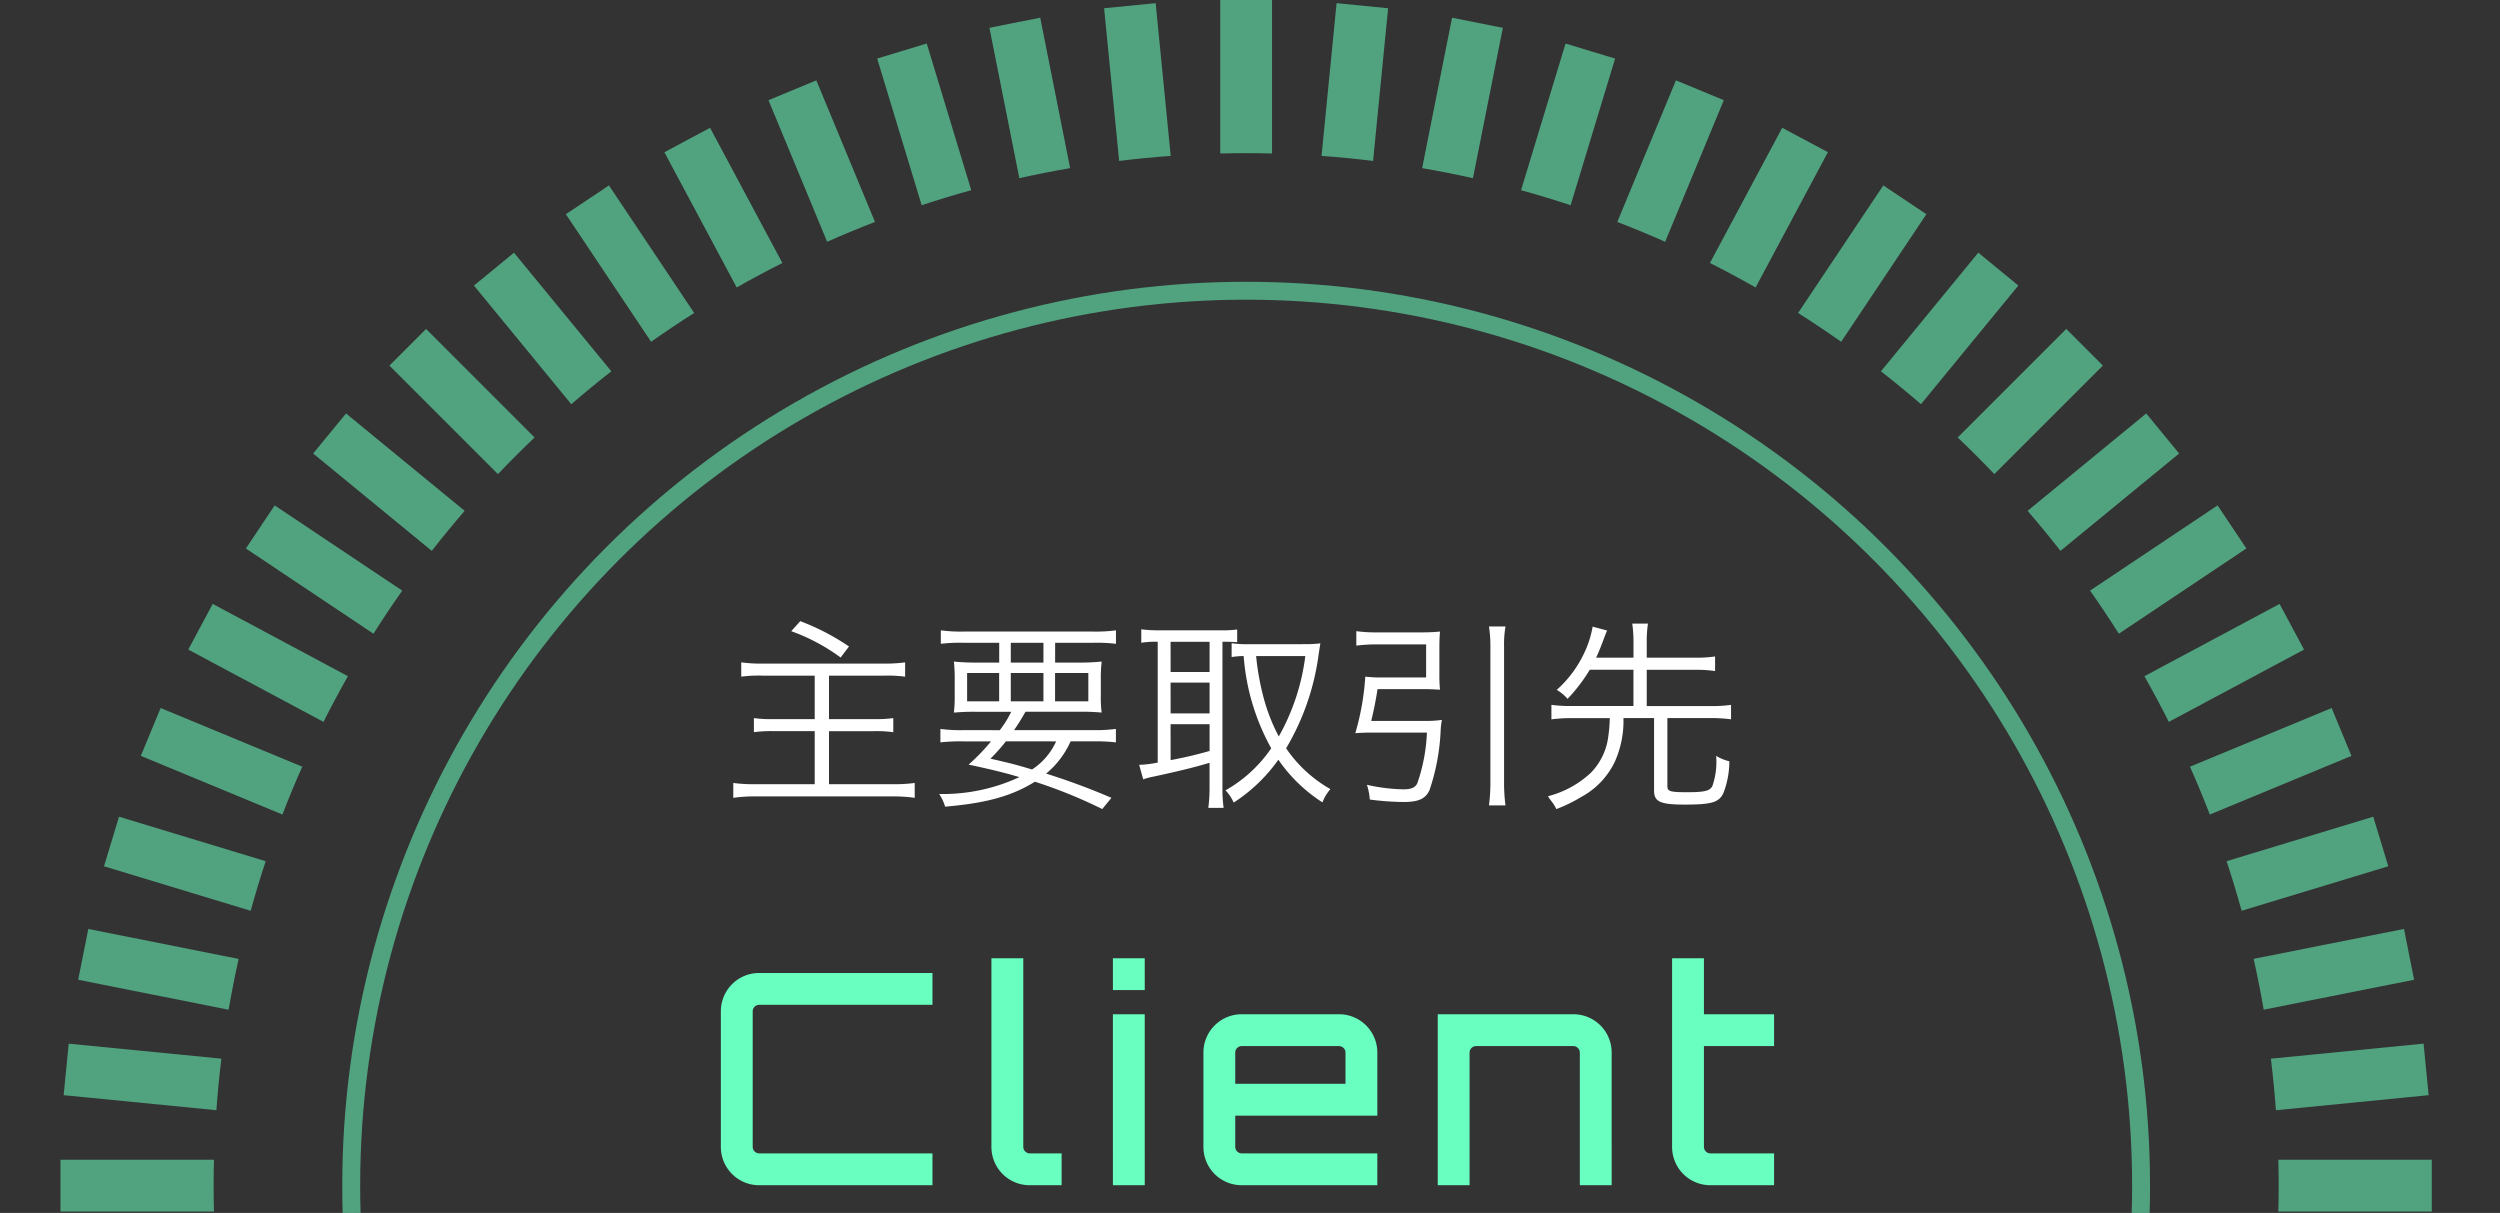 <svg xmlns="http://www.w3.org/2000/svg" xmlns:xlink="http://www.w3.org/1999/xlink" width="220.51" height="106.986" viewBox="0 0 220.51 106.986">
  <rect x="0" y="0" width="220.51" height="106.986" fill="#333333" stroke="none"/>
  <defs>
    <clipPath id="clip-path">
      <rect id="長方形_4178" data-name="長方形 4178" width="220.51" height="106.986" fill="#160234"/>
    </clipPath>
    <clipPath id="clip-path-2">
      <rect id="長方形_4177" data-name="長方形 4177" width="209.162" height="209.162" fill="none"/>
    </clipPath>
  </defs>
  <g id="グループ_8011" data-name="グループ 8011" transform="translate(-900 -5128.353)">
    <g id="マスクグループ_326" data-name="マスクグループ 326" transform="translate(900 5128.353)" clip-path="url(#clip-path)">
      <g id="グループ_7946" data-name="グループ 7946" transform="translate(5.334)" opacity="0.55">
        <g id="グループ_7945" data-name="グループ 7945" clip-path="url(#clip-path-2)">
          <circle id="楕円形_743" data-name="楕円形 743" cx="79.227" cy="79.227" r="79.227" transform="translate(25.354 25.354)" fill="none" stroke="#69ffc0" stroke-width="1"/>
          <circle id="楕円形_744" data-name="楕円形 744" cx="78.647" cy="78.647" r="78.647" transform="translate(25.934 25.934)" fill="none" stroke="#69ffc0" stroke-width="1"/>
          <path id="パス_21748" data-name="パス 21748" d="M74.472,7.973l-4.22,1.749L75.425,22.21q2.083-.925,4.22-1.749Z" transform="translate(-7.802 -0.885)" fill="#69ffc0"/>
          <path id="パス_21749" data-name="パス 21749" d="M53.947,18.4l-3.8,2.538,7.518,11.251q1.864-1.316,3.8-2.54Z" transform="translate(-5.57 -2.044)" fill="#69ffc0"/>
          <path id="パス_21750" data-name="パス 21750" d="M13.537,115.077H0v4.568H13.537q-.028-1.139-.028-2.285t.028-2.284" transform="translate(0 -12.781)" fill="#69ffc0"/>
          <path id="パス_21751" data-name="パス 21751" d="M2.65,92.175l-.891,4.481L15.026,99.3q.388-2.261.886-4.482Z" transform="translate(-0.195 -10.237)" fill="#69ffc0"/>
          <path id="パス_21752" data-name="パス 21752" d="M9.72,70.253l-1.748,4.22,12.489,5.173q.823-2.135,1.749-4.219Z" transform="translate(-0.885 -7.802)" fill="#69ffc0"/>
          <path id="パス_21753" data-name="パス 21753" d="M45.442,42.214,35.87,32.641l-3.23,3.23,9.573,9.572q1.573-1.655,3.23-3.23" transform="translate(-3.625 -3.625)" fill="#69ffc0"/>
          <path id="パス_21754" data-name="パス 21754" d="M20.937,50.149l-2.538,3.8,11.249,7.517q1.225-1.932,2.541-3.8Z" transform="translate(-2.043 -5.57)" fill="#69ffc0"/>
          <path id="パス_21755" data-name="パス 21755" d="M96.654,1.757l-4.48.892,2.638,13.263q2.221-.5,4.481-.886Z" transform="translate(-10.237 -0.195)" fill="#69ffc0"/>
          <path id="パス_21756" data-name="パス 21756" d="M225.542,74.473l-1.748-4.22L211.3,75.427q.925,2.083,1.749,4.219Z" transform="translate(-23.468 -7.802)" fill="#69ffc0"/>
          <path id="パス_21757" data-name="パス 21757" d="M231.767,96.655l-.891-4.481-13.263,2.638q.5,2.221.886,4.482Z" transform="translate(-24.168 -10.237)" fill="#69ffc0"/>
          <path id="パス_21758" data-name="パス 21758" d="M215.171,53.947l-2.538-3.8-11.251,7.518q1.316,1.864,2.541,3.8Z" transform="translate(-22.366 -5.57)" fill="#69ffc0"/>
          <path id="パス_21759" data-name="パス 21759" d="M142.229,2.65l-4.48-.892-2.639,13.268q2.26.388,4.481.886Z" transform="translate(-15.005 -0.195)" fill="#69ffc0"/>
          <path id="パス_21760" data-name="パス 21760" d="M163.868,9.722l-4.22-1.749-5.174,12.489q2.137.823,4.221,1.749Z" transform="translate(-17.156 -0.885)" fill="#69ffc0"/>
          <path id="パス_21761" data-name="パス 21761" d="M191.481,45.443l9.573-9.573-3.23-3.23-9.573,9.573q1.655,1.573,3.23,3.23" transform="translate(-20.907 -3.625)" fill="#69ffc0"/>
          <path id="パス_21762" data-name="パス 21762" d="M183.73,20.937l-3.8-2.538-7.517,11.25q1.931,1.224,3.8,2.541Z" transform="translate(-19.149 -2.043)" fill="#69ffc0"/>
          <path id="パス_21763" data-name="パス 21763" d="M119.645,13.537V0h-4.568V13.537q1.139-.028,2.285-.028t2.284.028" transform="translate(-12.781)" fill="#69ffc0"/>
          <path id="パス_21764" data-name="パス 21764" d="M188.25,191.482l9.572,9.572,3.229-3.23-9.572-9.572q-1.573,1.655-3.23,3.23" transform="translate(-20.907 -20.908)" fill="#69ffc0"/>
          <path id="パス_21765" data-name="パス 21765" d="M212.633,183.731l2.538-3.8-11.249-7.517q-1.225,1.932-2.541,3.8Z" transform="translate(-22.366 -19.149)" fill="#69ffc0"/>
          <path id="パス_21766" data-name="パス 21766" d="M179.932,215.171l3.8-2.538-7.518-11.251q-1.864,1.316-3.8,2.541Z" transform="translate(-19.149 -22.366)" fill="#69ffc0"/>
          <path id="パス_21767" data-name="パス 21767" d="M159.649,225.543l4.22-1.749-5.174-12.49q-2.083.927-4.22,1.749Z" transform="translate(-17.156 -23.468)" fill="#69ffc0"/>
          <path id="パス_21768" data-name="パス 21768" d="M137.748,231.766l4.48-.892-2.638-13.26q-2.22.5-4.481.886Z" transform="translate(-15.005 -24.168)" fill="#69ffc0"/>
          <path id="パス_21769" data-name="パス 21769" d="M220.066,119.645H233.6v-4.568H220.066q.028,1.139.028,2.285t-.028,2.284" transform="translate(-24.441 -12.781)" fill="#69ffc0"/>
          <path id="パス_21770" data-name="パス 21770" d="M230.875,142.23l.891-4.481L218.5,135.11q-.388,2.261-.886,4.482Z" transform="translate(-24.168 -15.005)" fill="#69ffc0"/>
          <path id="パス_21771" data-name="パス 21771" d="M223.794,163.868l1.748-4.22-12.489-5.174q-.824,2.136-1.749,4.22Z" transform="translate(-23.468 -17.156)" fill="#69ffc0"/>
          <path id="パス_21772" data-name="パス 21772" d="M50.149,212.633l3.8,2.538,7.517-11.25q-1.932-1.224-3.8-2.54Z" transform="translate(-5.57 -22.366)" fill="#69ffc0"/>
          <path id="パス_21773" data-name="パス 21773" d="M18.4,179.932l2.538,3.8,11.252-7.518q-1.317-1.864-2.541-3.8Z" transform="translate(-2.043 -19.149)" fill="#69ffc0"/>
          <path id="パス_21774" data-name="パス 21774" d="M7.972,159.649l1.748,4.22,12.49-5.174q-.927-2.083-1.749-4.219Z" transform="translate(-0.885 -17.156)" fill="#69ffc0"/>
          <path id="パス_21775" data-name="パス 21775" d="M42.213,188.25l-9.572,9.571,3.23,3.23,9.571-9.572q-1.655-1.573-3.23-3.23" transform="translate(-3.625 -20.907)" fill="#69ffc0"/>
          <path id="パス_21776" data-name="パス 21776" d="M70.252,223.795l4.219,1.749,5.174-12.49q-2.136-.823-4.219-1.749Z" transform="translate(-7.802 -23.468)" fill="#69ffc0"/>
          <path id="パス_21777" data-name="パス 21777" d="M1.76,137.748l.891,4.481,13.262-2.638q-.5-2.22-.886-4.482Z" transform="translate(-0.195 -15.005)" fill="#69ffc0"/>
          <path id="パス_21778" data-name="パス 21778" d="M92.175,230.874l4.48.893L99.295,218.5q-2.26-.388-4.481-.886Z" transform="translate(-10.237 -24.168)" fill="#69ffc0"/>
          <path id="パス_21779" data-name="パス 21779" d="M115.077,220.066V233.6h4.568V220.066q-1.139.028-2.284.028t-2.285-.028" transform="translate(-12.781 -24.441)" fill="#69ffc0"/>
          <path id="パス_21780" data-name="パス 21780" d="M63.951,12.681l-4.029,2.154L66.3,26.762q1.983-1.127,4.028-2.156Z" transform="translate(-6.655 -1.408)" fill="#69ffc0"/>
          <path id="パス_21781" data-name="パス 21781" d="M44.557,25.074l-3.532,2.9,8.587,10.463q1.728-1.492,3.532-2.9Z" transform="translate(-4.556 -2.785)" fill="#69ffc0"/>
          <path id="パス_21782" data-name="パス 21782" d="M.315,126.455.763,131l13.466-1.326q-.276-2.257-.443-4.547Z" transform="translate(-0.035 -13.897)" fill="#69ffc0"/>
          <path id="パス_21783" data-name="パス 21783" d="M.762,103.558.315,108.1l13.471,1.326q.165-2.289.443-4.547Z" transform="translate(-0.035 -11.501)" fill="#69ffc0"/>
          <path id="パス_21784" data-name="パス 21784" d="M5.645,81.038,4.32,85.409l12.937,3.925q.609-2.208,1.324-4.372Z" transform="translate(-0.48 -9)" fill="#69ffc0"/>
          <path id="パス_21785" data-name="パス 21785" d="M27.972,41.027l-2.9,3.531,10.464,8.587q1.407-1.8,2.9-3.531Z" transform="translate(-2.785 -4.557)" fill="#69ffc0"/>
          <path id="パス_21786" data-name="パス 21786" d="M14.834,59.922,12.68,63.951l11.926,6.375q1.029-2.043,2.156-4.028Z" transform="translate(-1.408 -6.655)" fill="#69ffc0"/>
          <path id="パス_21787" data-name="パス 21787" d="M85.408,4.318,81.037,5.645l3.924,12.936q2.163-.715,4.372-1.325Z" transform="translate(-9 -0.48)" fill="#69ffc0"/>
          <path id="パス_21788" data-name="パス 21788" d="M220.854,63.952,218.7,59.923,206.773,66.3q1.127,1.983,2.156,4.027Z" transform="translate(-22.964 -6.655)" fill="#69ffc0"/>
          <path id="パス_21789" data-name="パス 21789" d="M229.192,85.408l-1.326-4.372L214.93,84.96q.716,2.163,1.325,4.373Z" transform="translate(-23.87 -9)" fill="#69ffc0"/>
          <path id="パス_21790" data-name="パス 21790" d="M208.55,44.558l-2.9-3.532-10.464,8.587q1.493,1.728,2.9,3.531Z" transform="translate(-21.678 -4.556)" fill="#69ffc0"/>
          <path id="パス_21791" data-name="パス 21791" d="M131,.763,126.455.314l-1.326,13.472q2.289.165,4.546.443Z" transform="translate(-13.897 -0.035)" fill="#69ffc0"/>
          <path id="パス_21792" data-name="パス 21792" d="M153.221,5.647,148.85,4.321l-3.925,12.937q2.209.608,4.372,1.324Z" transform="translate(-16.096 -0.48)" fill="#69ffc0"/>
          <path id="パス_21793" data-name="パス 21793" d="M192.753,27.971l-3.531-2.9-8.587,10.464q1.8,1.407,3.53,2.9Z" transform="translate(-20.062 -2.785)" fill="#69ffc0"/>
          <path id="パス_21794" data-name="パス 21794" d="M174.071,14.833l-4.029-2.154-6.375,11.926q2.043,1.029,4.027,2.157Z" transform="translate(-18.177 -1.408)" fill="#69ffc0"/>
          <path id="パス_21795" data-name="パス 21795" d="M108.1.314l-4.546.448,1.326,13.467q2.257-.276,4.547-.443Z" transform="translate(-11.501 -0.035)" fill="#69ffc0"/>
          <path id="パス_21796" data-name="パス 21796" d="M205.651,192.753l2.9-3.531-10.463-8.586q-1.407,1.8-2.9,3.531Z" transform="translate(-21.678 -20.062)" fill="#69ffc0"/>
          <path id="パス_21797" data-name="パス 21797" d="M218.7,174.071l2.154-4.029-11.926-6.375q-1.029,2.044-2.156,4.028Z" transform="translate(-22.964 -18.177)" fill="#69ffc0"/>
          <path id="パス_21798" data-name="パス 21798" d="M189.222,208.55l3.532-2.9-8.587-10.464q-1.728,1.493-3.532,2.9Z" transform="translate(-20.062 -21.678)" fill="#69ffc0"/>
          <path id="パス_21799" data-name="パス 21799" d="M170.043,220.855l4.029-2.154-6.376-11.928q-1.983,1.127-4.027,2.156Z" transform="translate(-18.177 -22.964)" fill="#69ffc0"/>
          <path id="パス_21800" data-name="パス 21800" d="M148.849,229.191l4.37-1.327-3.924-12.933q-2.161.715-4.372,1.324Z" transform="translate(-16.095 -23.871)" fill="#69ffc0"/>
          <path id="パス_21801" data-name="パス 21801" d="M233.241,108.1l-.448-4.546-13.466,1.326q.276,2.257.443,4.547Z" transform="translate(-24.359 -11.501)" fill="#69ffc0"/>
          <path id="パス_21802" data-name="パス 21802" d="M232.793,131l.447-4.547-13.47-1.326q-.165,2.289-.444,4.547Z" transform="translate(-24.359 -13.897)" fill="#69ffc0"/>
          <path id="パス_21803" data-name="パス 21803" d="M227.866,153.221l1.325-4.371-12.938-3.925q-.608,2.208-1.324,4.372Z" transform="translate(-23.87 -16.096)" fill="#69ffc0"/>
          <path id="パス_21804" data-name="パス 21804" d="M59.922,218.7l4.029,2.154,6.375-11.926q-2.043-1.029-4.028-2.156Z" transform="translate(-6.655 -22.964)" fill="#69ffc0"/>
          <path id="パス_21805" data-name="パス 21805" d="M25.074,189.222l2.9,3.532,10.464-8.587q-1.493-1.728-2.9-3.532Z" transform="translate(-2.785 -20.062)" fill="#69ffc0"/>
          <path id="パス_21806" data-name="パス 21806" d="M12.681,170.044l2.153,4.029L26.762,167.7q-1.127-1.983-2.156-4.027Z" transform="translate(-1.408 -18.177)" fill="#69ffc0"/>
          <path id="パス_21807" data-name="パス 21807" d="M41.027,205.651l3.531,2.9,8.586-10.463q-1.8-1.405-3.531-2.9Z" transform="translate(-4.557 -21.678)" fill="#69ffc0"/>
          <path id="パス_21808" data-name="パス 21808" d="M81.037,227.866l4.371,1.326,3.925-12.938q-2.208-.609-4.372-1.324Z" transform="translate(-9 -23.871)" fill="#69ffc0"/>
          <path id="パス_21809" data-name="パス 21809" d="M4.321,148.848l1.326,4.372L18.581,149.3q-.715-2.163-1.324-4.373Z" transform="translate(-0.48 -16.095)" fill="#69ffc0"/>
          <path id="パス_21810" data-name="パス 21810" d="M103.558,232.793l4.546.449,1.326-13.472q-2.289-.165-4.546-.443Z" transform="translate(-11.501 -24.359)" fill="#69ffc0"/>
          <path id="パス_21811" data-name="パス 21811" d="M126.455,233.241l4.546-.448-1.326-13.467q-2.256.277-4.547.443Z" transform="translate(-13.897 -24.359)" fill="#69ffc0"/>
        </g>
      </g>
    </g>
    <path id="パス_22182" data-name="パス 22182" d="M-36.81-10.278v3.834h-3.618a10.611,10.611,0,0,1-1.746-.09v1.242a11.655,11.655,0,0,1,1.8-.09h3.564V-.7h-5.22A14.333,14.333,0,0,1-43.992-.81V.5a13.241,13.241,0,0,1,1.98-.126h12.078A13.571,13.571,0,0,1-27.99.5V-.81A14.6,14.6,0,0,1-29.934-.7H-35.55v-4.68h3.924a11.021,11.021,0,0,1,1.746.09V-6.534a10.883,10.883,0,0,1-1.746.09H-35.55v-3.834h4.824a12.553,12.553,0,0,1,1.89.09v-1.26a13.373,13.373,0,0,1-1.89.108H-41.4a13.025,13.025,0,0,1-1.89-.108v1.26a11.7,11.7,0,0,1,1.89-.09ZM-38.88-14.2a17.135,17.135,0,0,1,4.356,2.322l.738-.972a20.363,20.363,0,0,0-4.3-2.232Zm15.156,8.73a13.177,13.177,0,0,1-2-.108v1.188a15.376,15.376,0,0,1,2-.09h2.466a17.929,17.929,0,0,1-1.98,2.052c1.8.378,3.078.684,4.482,1.1A16.041,16.041,0,0,1-25.83.162a4.134,4.134,0,0,1,.522,1.116c3.636-.306,5.886-.936,7.92-2.2a43.286,43.286,0,0,1,5.94,2.412l.81-.99A59.891,59.891,0,0,0-16.4-1.638a7.764,7.764,0,0,0,2.16-2.844h1.98a15.85,15.85,0,0,1,2.016.09V-5.58a13.128,13.128,0,0,1-2.016.108h-6.966c.4-.594.5-.738,1.008-1.62h4.644a18.3,18.3,0,0,1,2.07.072A11.6,11.6,0,0,1-11.574-8.6V-9.882A13.239,13.239,0,0,1-11.5-11.52a17.929,17.929,0,0,1-1.962.09h-2.142v-1.746h3.366a14.393,14.393,0,0,1,2,.09v-1.188a13.519,13.519,0,0,1-2.052.108H-23.652a13.4,13.4,0,0,1-2.034-.108v1.188a14.079,14.079,0,0,1,2-.09h3.15v1.746H-22.59a18.3,18.3,0,0,1-1.944-.09,13.808,13.808,0,0,1,.072,1.638v1.3a12.338,12.338,0,0,1-.072,1.566,18.929,18.929,0,0,1,2.07-.072h2.988a9.487,9.487,0,0,1-1.008,1.62Zm8.208.99A5.805,5.805,0,0,1-17.64-2c-1.368-.414-2-.576-3.672-.954a15.958,15.958,0,0,0,1.368-1.53Zm-4-8.694h2.88v1.746h-2.88Zm-1.026,2.664v2.5h-2.826v-2.5Zm1.026,0h2.88v2.5h-2.88Zm3.906,0h2.934v2.5h-2.934Zm9.054-2.754V-2.61a9.56,9.56,0,0,1-1.638.2l.36,1.278a6.122,6.122,0,0,1,.882-.234c2.43-.522,3.834-.882,4.968-1.224V-.486a14,14,0,0,1-.108,1.872h1.35A12.15,12.15,0,0,1-.846-.468v-12.8c.5,0,.576,0,1.3.036v-1.116a9.352,9.352,0,0,1-1.35.072H-6.606a10.83,10.83,0,0,1-1.4-.09v1.188a7.928,7.928,0,0,1,1.314-.09Zm1.134,0H-1.98V-10.6H-5.418Zm0,3.6H-1.98v2.718H-5.418Zm0,3.672H-1.98v2.358c-1.35.378-2.052.54-3.438.81ZM1.476-13.05a8.945,8.945,0,0,1-1.512-.09v1.224a6.852,6.852,0,0,1,1.062-.09A19.746,19.746,0,0,0,3.456-3.87,12.06,12.06,0,0,1-.576-.162,3.652,3.652,0,0,1,.144.918a14.353,14.353,0,0,0,3.942-3.78A13.661,13.661,0,0,0,7.974.9a3.942,3.942,0,0,1,.7-1.17A11.684,11.684,0,0,1,4.77-3.87,21.82,21.82,0,0,0,7.632-12.1c.054-.36.126-.846.162-1.026a10.917,10.917,0,0,1-1.35.072Zm4.986,1.044a19.241,19.241,0,0,1-2.34,7.092,16.252,16.252,0,0,1-1.314-3.33,22.691,22.691,0,0,1-.684-3.762Zm5.814,5.724c.216-.9.378-1.656.558-2.808h3.96c.5,0,1.044.018,1.548.054a12.35,12.35,0,0,1-.054-1.332V-12.78c0-.54.018-.936.054-1.386a15.085,15.085,0,0,1-1.584.072h-4.05a11.891,11.891,0,0,1-1.746-.108v1.278a13.09,13.09,0,0,1,1.728-.108h4.428v2.916H13.3a12.577,12.577,0,0,1-1.548-.072A22.631,22.631,0,0,1,10.872-5.2c.432-.036.846-.054,1.35-.054H17.19a15.524,15.524,0,0,1-.846,4.464c-.18.378-.522.54-1.224.54a15.592,15.592,0,0,1-3.222-.4,5.34,5.34,0,0,1,.252,1.3,23.8,23.8,0,0,0,3.006.216c1.3,0,1.926-.288,2.268-1.062A18.829,18.829,0,0,0,18.4-5.436a7.126,7.126,0,0,1,.108-.936,10.451,10.451,0,0,1-1.584.09Zm10.386-8.334a11.075,11.075,0,0,1,.126,1.746V-.936a15.587,15.587,0,0,1-.126,2.106H24.12a14.961,14.961,0,0,1-.126-2.088V-12.87a9.17,9.17,0,0,1,.126-1.746ZM35.406-10.8v3.2H30.024A12.48,12.48,0,0,1,28.17-7.7v1.278a13.349,13.349,0,0,1,1.854-.108h3.294a13.469,13.469,0,0,1-.144,1.71,5.559,5.559,0,0,1-1.53,3.114A8.733,8.733,0,0,1,27.864.36a6.229,6.229,0,0,0,.4.558,3.434,3.434,0,0,1,.342.576A13.4,13.4,0,0,0,30.816.414a6.9,6.9,0,0,0,2.97-3.15,8.834,8.834,0,0,0,.738-3.8h2.7v6.39c0,.99.54,1.242,2.7,1.242,2.34,0,2.988-.18,3.4-.972a7.824,7.824,0,0,0,.54-2.844A4.313,4.313,0,0,1,42.7-3.2a6.42,6.42,0,0,1-.342,2.682c-.234.414-.7.522-2.232.522-1.494,0-1.728-.072-1.728-.54V-6.534h3.78a13.07,13.07,0,0,1,1.836.108V-7.7a12.211,12.211,0,0,1-1.836.108h-5.6v-3.2h4.3a11.46,11.46,0,0,1,1.728.108V-11.97a10.974,10.974,0,0,1-1.728.108h-4.3v-1.422a10.432,10.432,0,0,1,.108-1.584H35.3a10.776,10.776,0,0,1,.108,1.584v1.422H32.112c.252-.54.378-.864.63-1.53.126-.342.216-.576.342-.864L31.806-14.6a8.949,8.949,0,0,1-.846,2.538,10.064,10.064,0,0,1-2.322,3.042,3.491,3.491,0,0,1,.954.792A14.55,14.55,0,0,0,31.554-10.8Z" transform="translate(1008.671 5198.225)" fill="#fff"/>
    <path id="パス_22183" data-name="パス 22183" d="M-27.2-15.912V-18.72H-42.484a3.373,3.373,0,0,0-3.38,3.38V-3.38A3.373,3.373,0,0,0-42.484,0H-27.2V-2.808H-42.484a.577.577,0,0,1-.572-.572V-15.34a.577.577,0,0,1,.572-.572ZM-22-11.7v8.32A3.373,3.373,0,0,0-18.616,0h2.808V-2.808h-2.808a.577.577,0,0,1-.572-.572V-20.02H-22ZM-11.284,0h2.808V-15.08h-2.808Zm0-20.02v2.808h2.808V-20.02ZM8.658-15.08H.078A3.373,3.373,0,0,0-3.3-11.7v8.32A3.373,3.373,0,0,0,.078,0h11.96V-2.808H.078A.577.577,0,0,1-.494-3.38V-6.136H12.038V-11.7A3.373,3.373,0,0,0,8.658-15.08ZM-.494-8.944V-11.7a.577.577,0,0,1,.572-.572h8.58a.577.577,0,0,1,.572.572v2.756ZM29.328-15.08H17.368V0h2.808V-11.7a.577.577,0,0,1,.572-.572h8.58a.577.577,0,0,1,.572.572V0h2.808V-11.7A3.373,3.373,0,0,0,29.328-15.08Zm17.706,2.808V-15.08H40.846v-4.94H38.038V-3.38A3.373,3.373,0,0,0,41.418,0h5.616V-2.808H41.418a.577.577,0,0,1-.572-.572v-8.892Z" transform="translate(1009.447 5232.894)" fill="#69ffc0"/>
  </g>
</svg>
